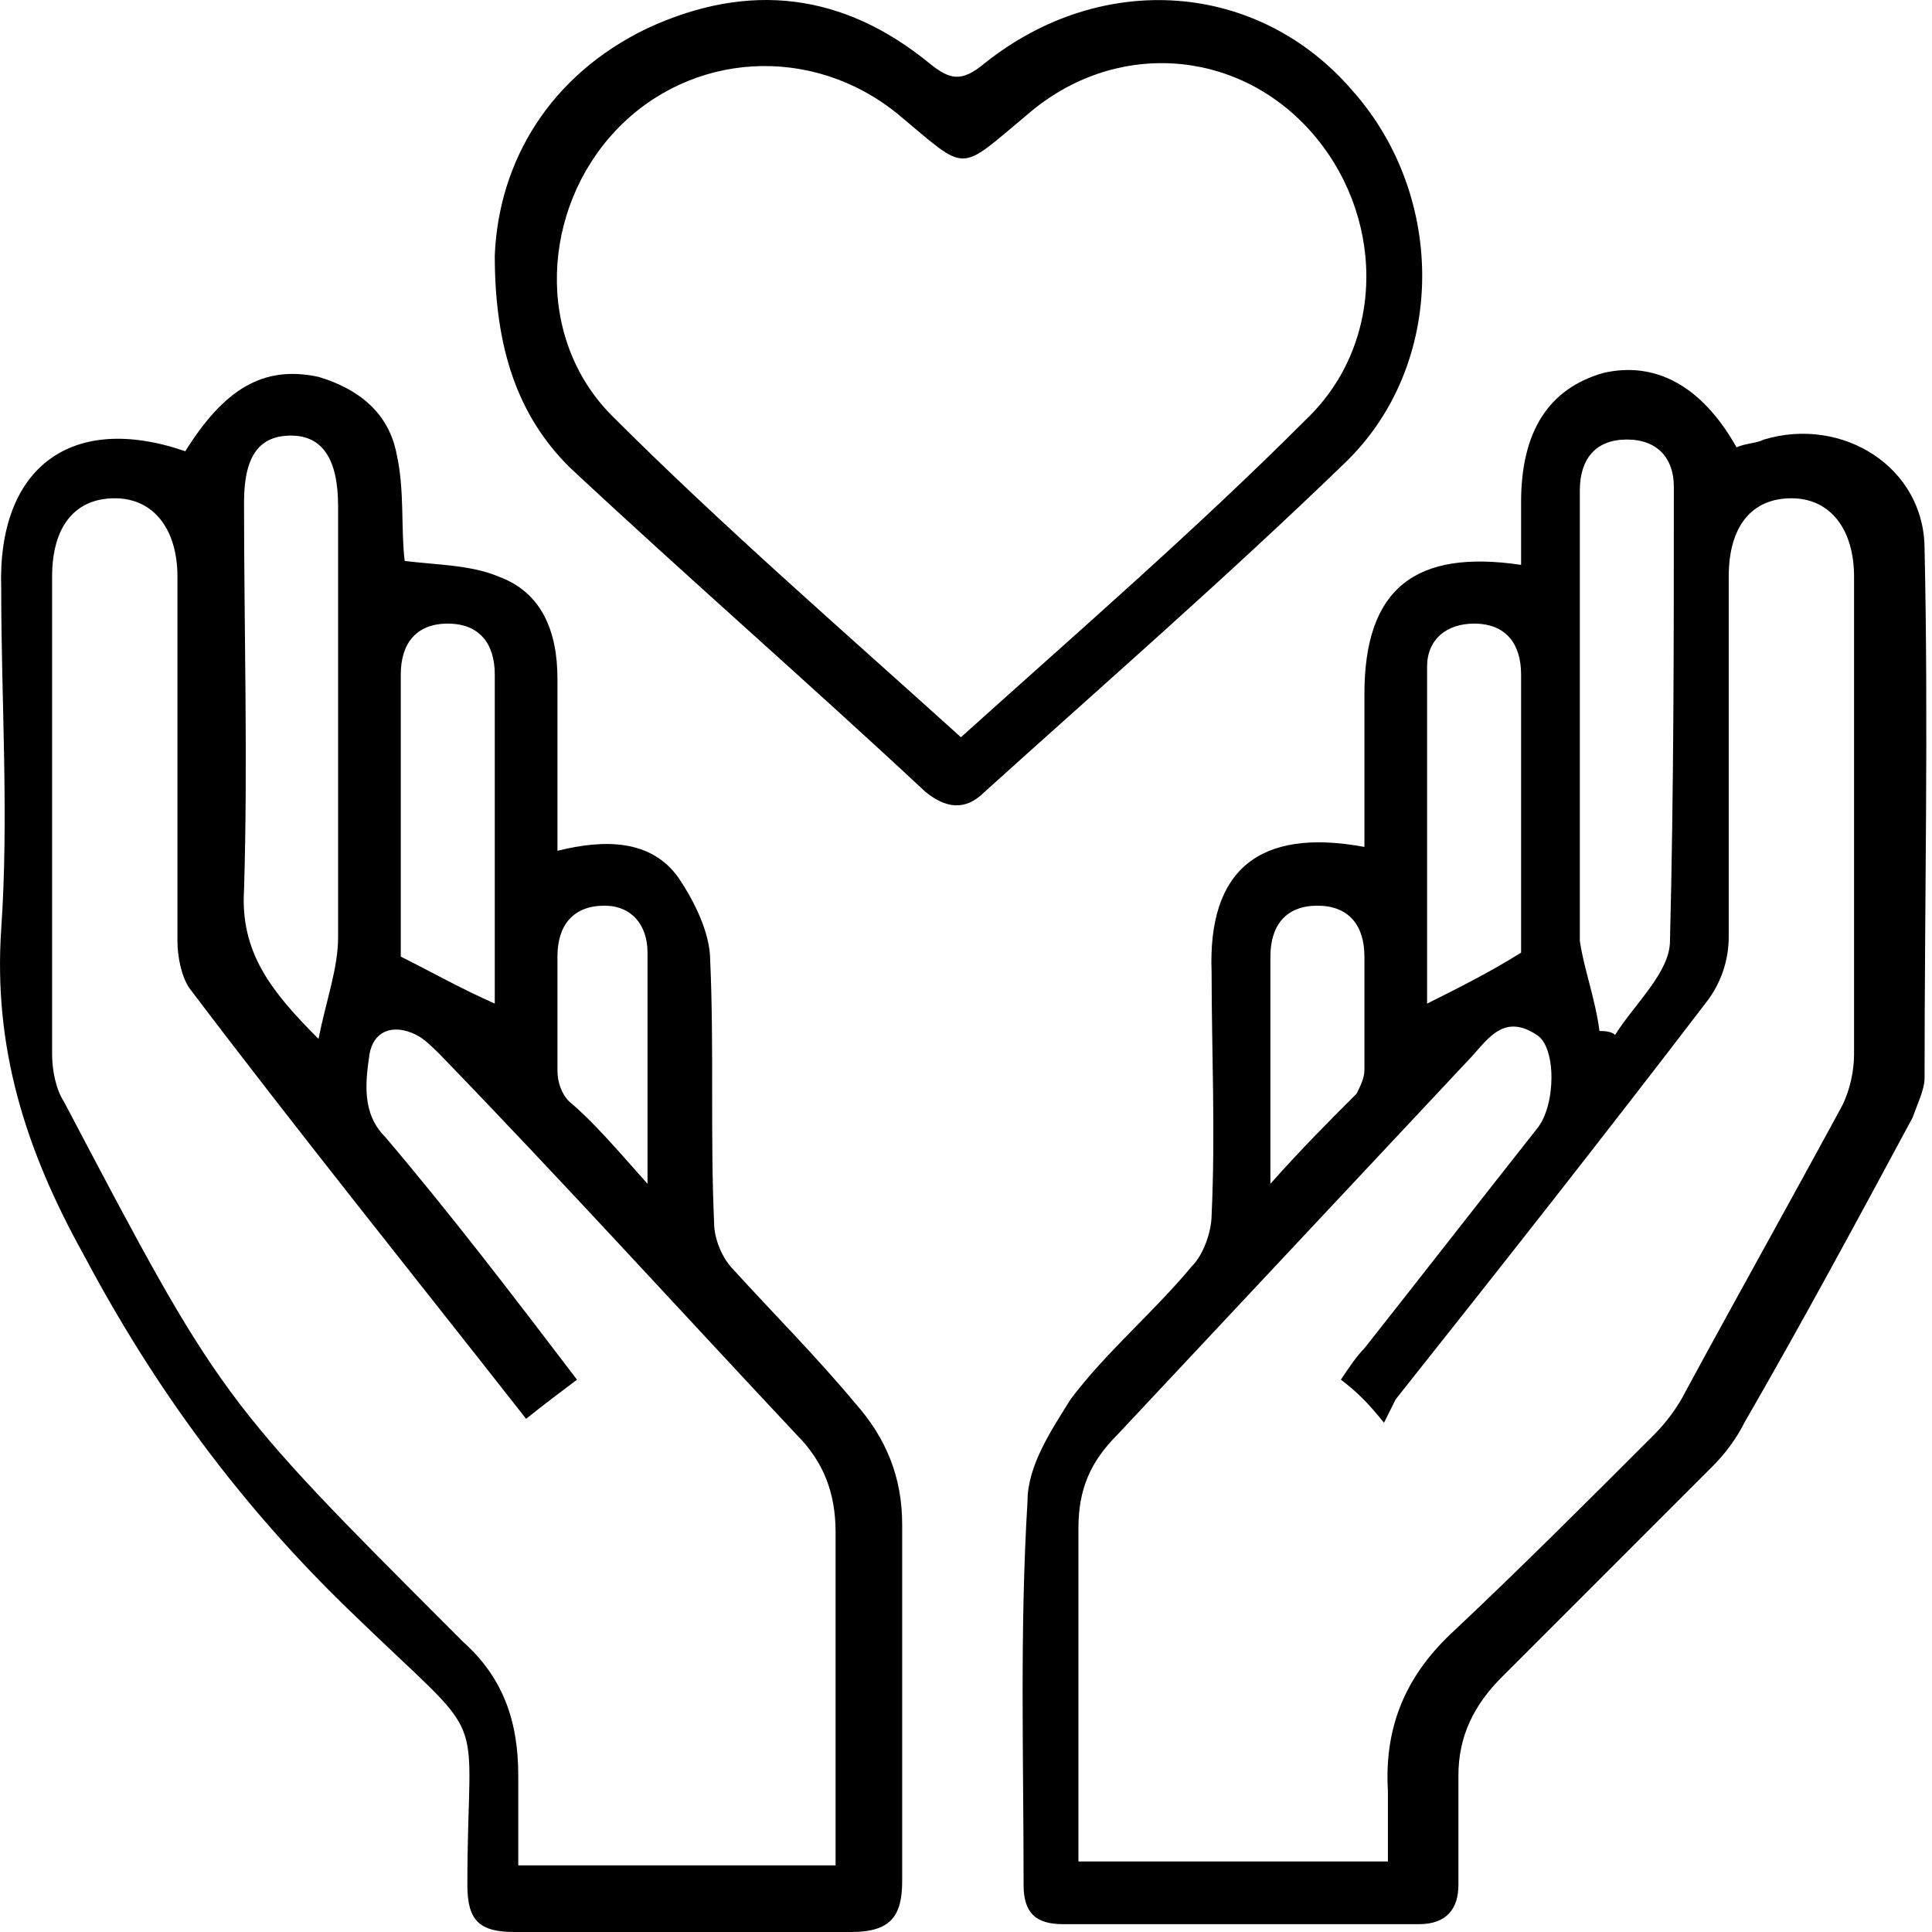 <svg width="32" height="32" viewBox="0 0 32 32" fill="none" xmlns="http://www.w3.org/2000/svg">
<path d="M21.042 19.607C21.561 19.023 22.015 18.569 22.469 18.115C22.534 17.985 22.599 17.856 22.599 17.726C22.599 17.077 22.599 16.493 22.599 15.844C22.599 15.325 22.339 15.001 21.82 15.001C21.301 15.001 21.042 15.325 21.042 15.844C21.042 17.012 21.042 18.18 21.042 19.607ZM23.637 16.623C24.156 16.363 24.675 16.104 25.194 15.779C25.194 14.287 25.194 12.73 25.194 11.173C25.194 10.654 24.934 10.329 24.416 10.329C23.961 10.329 23.637 10.589 23.637 11.043C23.637 12.925 23.637 14.806 23.637 16.623ZM26.492 17.077C26.557 17.077 26.686 17.077 26.751 17.142C27.076 16.623 27.66 16.104 27.66 15.585C27.724 13.054 27.724 10.589 27.724 8.058C27.724 7.604 27.465 7.28 26.946 7.28C26.427 7.28 26.167 7.604 26.167 8.123C26.167 8.253 26.167 8.448 26.167 8.577C26.167 10.913 26.167 13.249 26.167 15.585C26.232 16.039 26.427 16.558 26.492 17.077ZM22.209 22.852C22.339 22.657 22.469 22.462 22.599 22.332C23.572 21.1 24.48 19.932 25.454 18.699C25.778 18.31 25.778 17.337 25.454 17.142C24.87 16.753 24.61 17.272 24.286 17.596C22.339 19.672 20.458 21.684 18.511 23.76C18.057 24.214 17.862 24.668 17.862 25.317C17.862 26.809 17.862 28.302 17.862 29.729V30.832H22.988C22.988 30.443 22.988 30.053 22.988 29.664C22.923 28.561 23.312 27.718 24.091 27.004C25.194 25.966 26.297 24.863 27.4 23.76C27.595 23.565 27.789 23.306 27.919 23.046C28.763 21.489 29.671 19.867 30.514 18.31C30.644 18.05 30.709 17.726 30.709 17.466C30.709 14.806 30.709 12.211 30.709 9.551C30.709 8.772 30.32 8.253 29.671 8.253C29.022 8.253 28.633 8.707 28.633 9.551C28.633 11.562 28.633 13.508 28.633 15.52C28.633 15.909 28.503 16.299 28.244 16.623C26.557 18.829 24.87 20.97 23.118 23.176C23.053 23.306 22.988 23.436 22.923 23.565C22.664 23.241 22.469 23.046 22.209 22.852ZM22.599 14.028C22.599 13.184 22.599 12.341 22.599 11.497C22.599 9.745 23.442 9.096 25.194 9.356C25.194 9.032 25.194 8.642 25.194 8.318C25.194 7.15 25.648 6.436 26.557 6.177C27.4 5.982 28.179 6.371 28.763 7.41C28.892 7.345 29.087 7.345 29.217 7.28C30.514 6.89 31.877 7.734 31.877 9.097C31.942 12.016 31.877 14.936 31.877 17.856C31.877 18.05 31.747 18.31 31.682 18.505C30.774 20.191 29.866 21.878 28.892 23.565C28.763 23.825 28.568 24.084 28.373 24.279C27.205 25.447 26.038 26.615 24.87 27.783C24.416 28.237 24.156 28.756 24.156 29.405C24.156 29.989 24.156 30.573 24.156 31.221C24.156 31.611 23.961 31.87 23.507 31.87C21.561 31.87 19.549 31.87 17.603 31.87C17.149 31.87 16.954 31.676 16.954 31.221C16.954 29.08 16.889 27.004 17.019 24.863C17.019 24.279 17.408 23.695 17.733 23.176C18.317 22.397 19.095 21.749 19.744 20.97C19.939 20.775 20.068 20.386 20.068 20.127C20.133 18.764 20.068 17.401 20.068 16.104C20.003 14.417 20.847 13.703 22.599 14.028Z" fill="black"/>
<path d="M10.725 19.608C10.725 18.245 10.725 17.012 10.725 15.779C10.725 15.325 10.466 15.001 10.012 15.001C9.493 15.001 9.233 15.325 9.233 15.844C9.233 16.493 9.233 17.077 9.233 17.726C9.233 17.921 9.298 18.115 9.428 18.245C9.817 18.569 10.206 19.024 10.725 19.608ZM8.195 16.623C8.195 14.806 8.195 12.989 8.195 11.173C8.195 10.654 7.935 10.329 7.416 10.329C6.897 10.329 6.638 10.654 6.638 11.173C6.638 12.73 6.638 14.352 6.638 15.844C7.157 16.104 7.611 16.363 8.195 16.623ZM5.275 17.207C5.405 16.558 5.6 16.039 5.6 15.52C5.6 13.119 5.6 10.784 5.6 8.383C5.6 7.604 5.34 7.215 4.821 7.215C4.302 7.215 4.042 7.539 4.042 8.318C4.042 10.459 4.107 12.6 4.042 14.741C3.978 15.779 4.497 16.428 5.275 17.207ZM13.84 30.897C13.84 29.015 13.84 27.199 13.84 25.382C13.84 24.733 13.645 24.214 13.191 23.76C11.244 21.684 9.298 19.543 7.287 17.466C7.157 17.337 7.027 17.207 6.897 17.142C6.508 16.947 6.184 17.077 6.119 17.466C6.054 17.921 5.989 18.44 6.378 18.829C7.481 20.127 8.519 21.489 9.557 22.852C9.298 23.046 9.038 23.241 8.714 23.5C6.832 21.1 4.951 18.764 3.134 16.363C3.004 16.169 2.939 15.844 2.939 15.585C2.939 13.573 2.939 11.562 2.939 9.551C2.939 8.772 2.55 8.253 1.901 8.253C1.252 8.253 0.863 8.707 0.863 9.551C0.863 12.211 0.863 14.806 0.863 17.466C0.863 17.726 0.928 18.05 1.058 18.245C3.653 23.176 3.653 23.176 7.546 27.069C7.611 27.134 7.611 27.134 7.676 27.199C8.325 27.783 8.584 28.496 8.584 29.405C8.584 29.859 8.584 30.378 8.584 30.897H13.84ZM3.069 7.474C3.718 6.436 4.367 6.047 5.275 6.242C5.924 6.436 6.443 6.826 6.573 7.539C6.703 8.123 6.638 8.772 6.703 9.291C7.222 9.356 7.806 9.356 8.26 9.551C8.973 9.81 9.233 10.459 9.233 11.238C9.233 12.211 9.233 13.119 9.233 14.092C10.012 13.898 10.79 13.898 11.244 14.547C11.504 14.936 11.763 15.455 11.763 15.909C11.828 17.337 11.763 18.829 11.828 20.256C11.828 20.516 11.958 20.84 12.153 21.035C12.802 21.749 13.515 22.462 14.164 23.241C14.683 23.825 14.943 24.474 14.943 25.252C14.943 27.199 14.943 29.21 14.943 31.157C14.943 31.741 14.748 32 14.099 32C12.218 32 10.336 32 8.519 32C7.935 32 7.741 31.805 7.741 31.221C7.741 28.107 8.195 29.015 5.794 26.68C3.978 24.928 2.55 22.981 1.382 20.775C0.409 19.024 -0.11 17.337 0.02 15.39C0.149 13.508 0.02 11.627 0.02 9.745C-0.045 7.734 1.188 6.826 3.069 7.474Z" fill="black"/>
<path d="M15.916 12.211C17.862 10.459 19.809 8.772 21.625 6.955C22.988 5.658 22.923 3.517 21.69 2.154C20.458 0.792 18.446 0.662 17.019 1.895C15.851 2.868 16.046 2.868 14.878 1.895C13.45 0.727 11.439 0.856 10.206 2.154C8.973 3.452 8.844 5.593 10.141 6.891C11.958 8.707 13.905 10.394 15.916 12.211ZM8.195 4.23C8.26 2.673 9.103 1.246 10.725 0.467C12.412 -0.311 13.969 -0.117 15.397 1.051C15.721 1.311 15.916 1.376 16.305 1.051C18.252 -0.506 20.847 -0.311 22.404 1.505C23.961 3.257 23.961 6.047 22.274 7.669C20.328 9.551 18.317 11.303 16.305 13.119C15.981 13.444 15.656 13.379 15.332 13.119C13.385 11.303 11.374 9.551 9.428 7.734C8.584 6.891 8.195 5.788 8.195 4.23Z" fill="black"/>
</svg>
